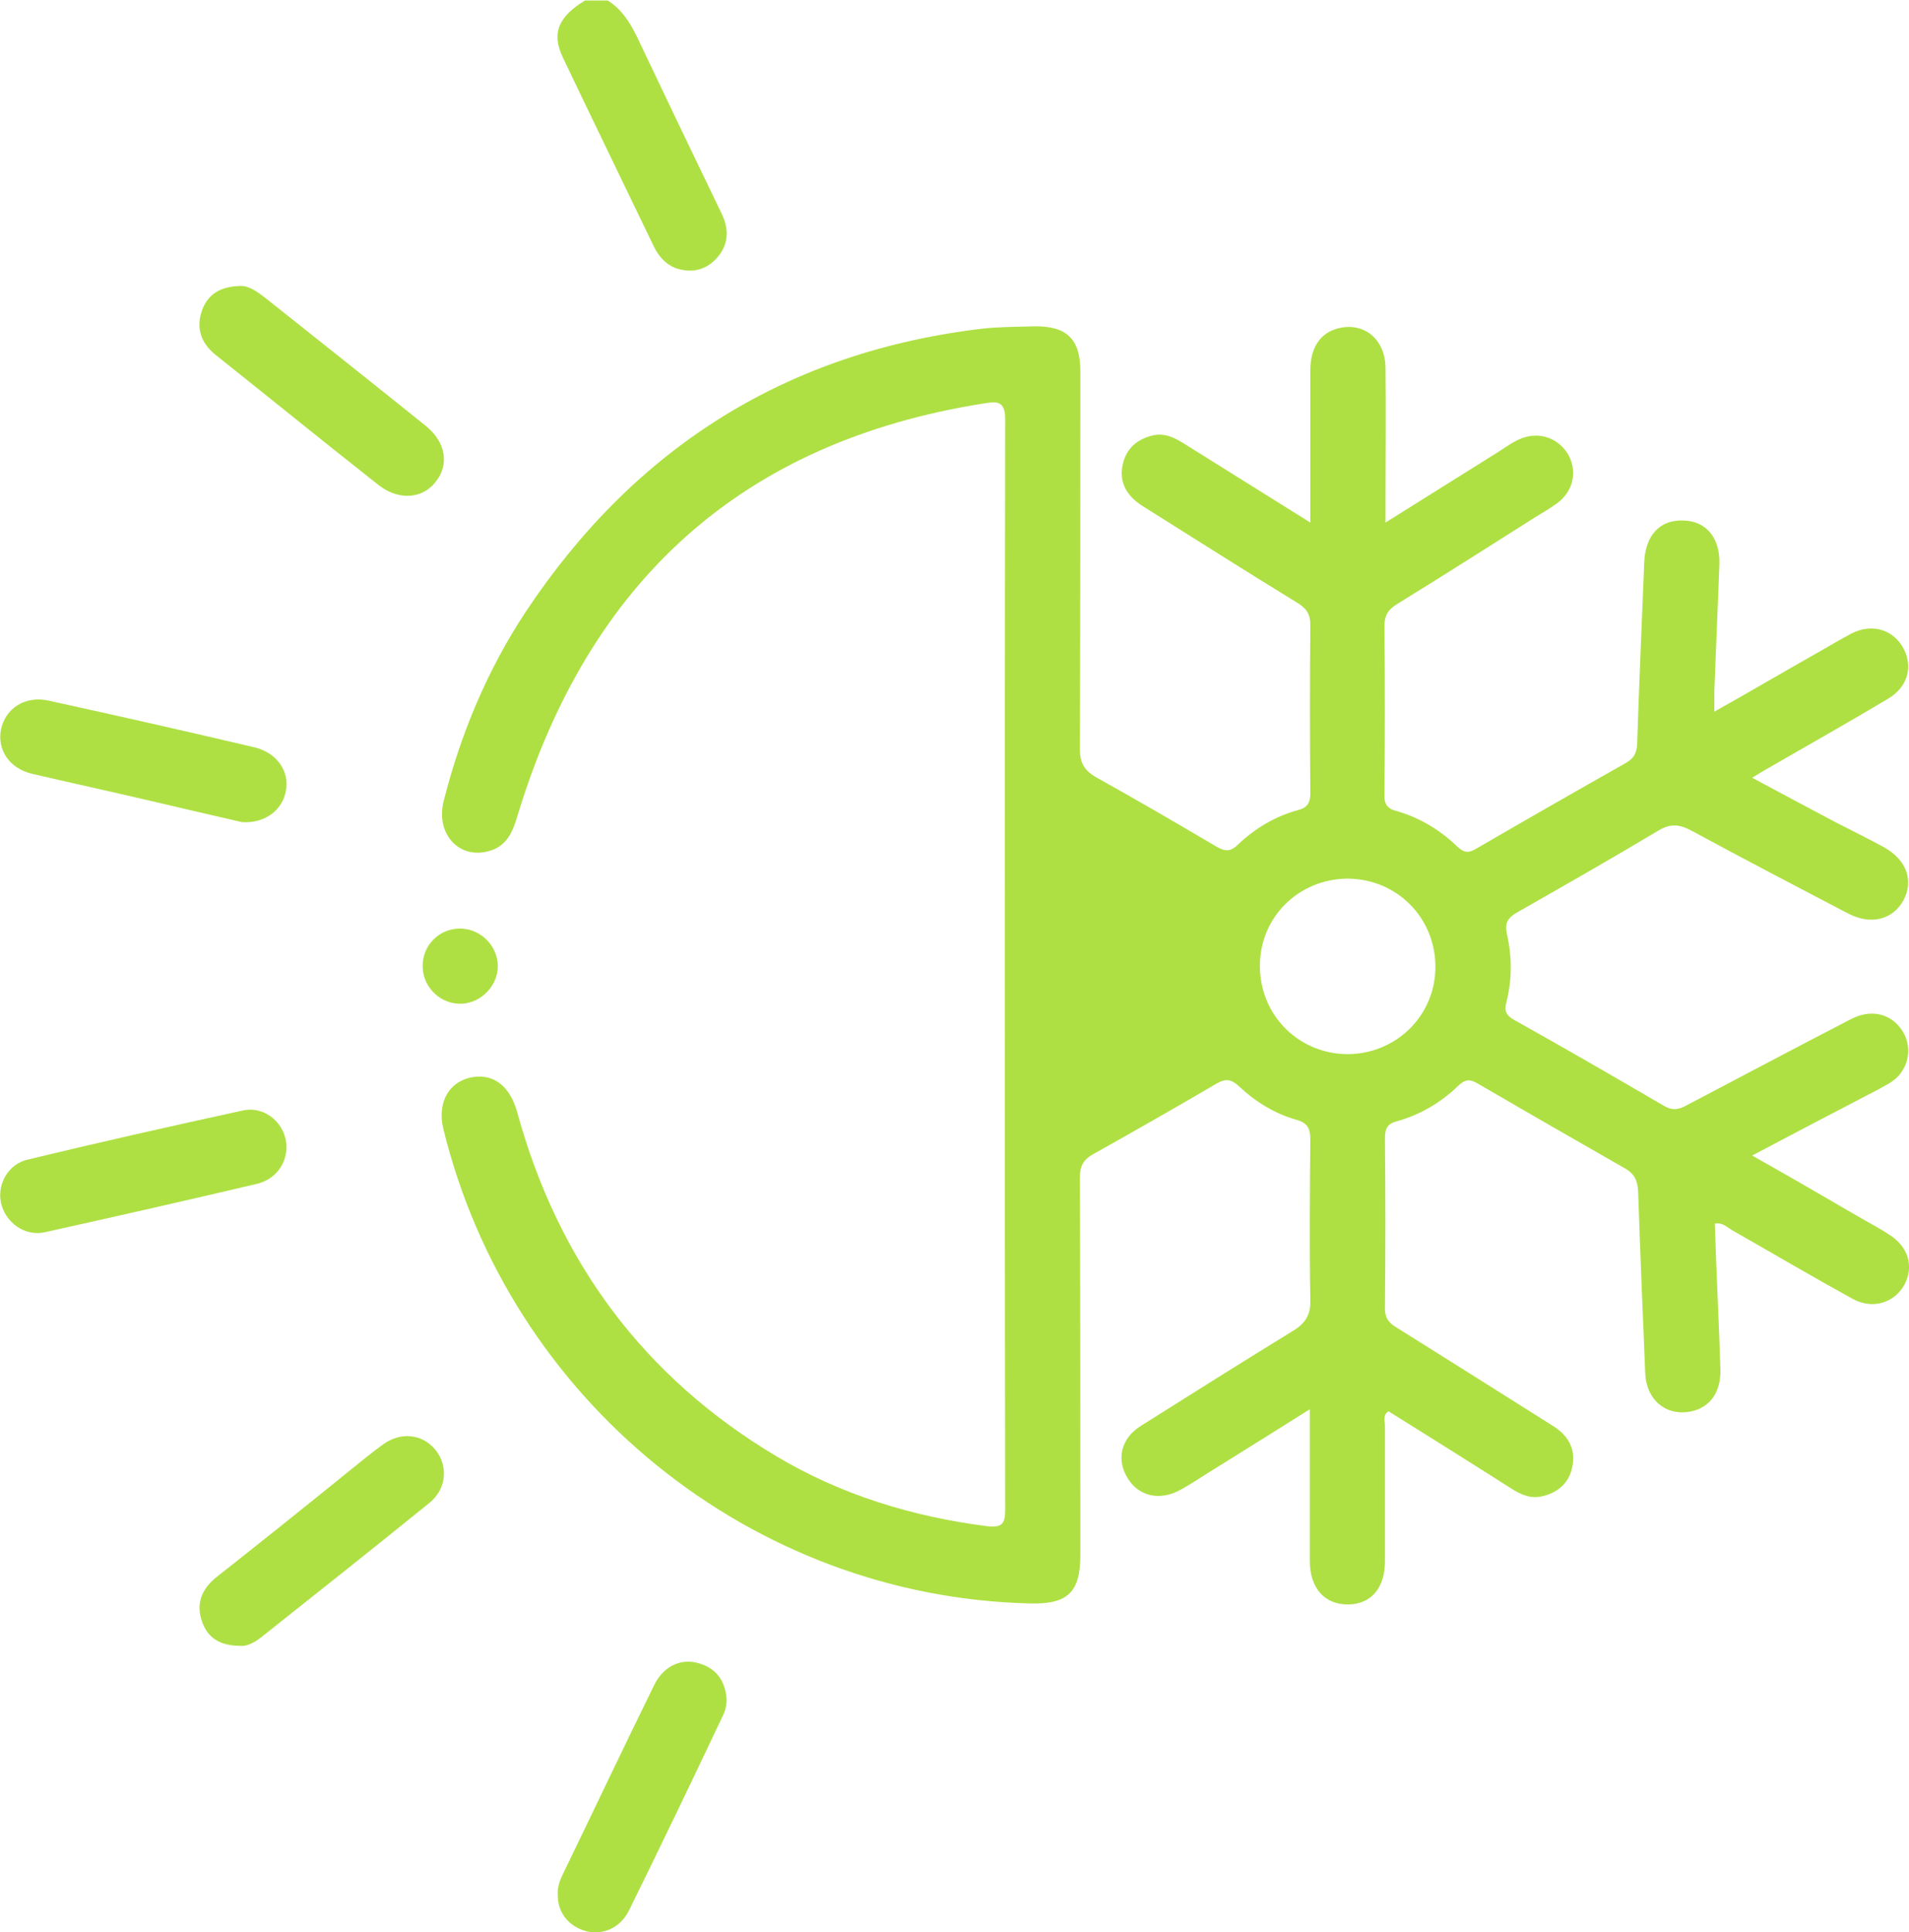 <?xml version="1.0" encoding="utf-8"?>
<!-- Generator: Adobe Illustrator 27.0.0, SVG Export Plug-In . SVG Version: 6.00 Build 0)  -->
<svg version="1.1" id="Layer_2_00000007413429142912672060000011761951173527554735_"
	 xmlns="http://www.w3.org/2000/svg" xmlns:xlink="http://www.w3.org/1999/xlink" x="0px" y="0px" viewBox="0 0 378.5 383.1"
	 style="enable-background:new 0 0 378.5 383.1;" xml:space="preserve">
<style type="text/css">
	.st0{fill:#AEE043;}
</style>
<g id="Layer_1-2">
	<g>
		<path class="st0" d="M142,51.3c-2.3,2.4-5.1,2.9-8.2,1.8c-1.9-0.8-3.2-2.3-4.1-4.1c-6-12.5-12.1-25-18.1-37.6
			c-2.3-4.8-0.9-8.1,4.4-11.3h4.5c2.7,1.7,4.3,4.2,5.7,7c5.6,11.8,11.2,23.5,16.9,35.3C144.6,45.5,144.5,48.6,142,51.3z"/>
		<path class="st0" d="M374.6,244.8c-2.1-1.4-4.3-2.5-6.5-3.8c-6.7-3.9-13.4-7.8-20.7-11.9c8.7-4.6,16.9-8.9,25-13.1
			c1.6-0.9,3.4-1.7,4.5-3.3c2-2.7,1.9-6.4-0.2-9c-2.3-2.9-6-3.6-9.8-1.6c-10.8,5.6-21.6,11.3-32.4,17c-1.5,0.8-2.7,1.2-4.5,0.2
			c-9.9-5.8-19.8-11.5-29.8-17.1c-1.6-0.9-2-1.8-1.5-3.6c1.1-4.4,1.1-8.9,0.1-13.3c-0.5-2.3,0.1-3.3,2-4.4
			c9.3-5.3,18.6-10.6,27.8-16.1c2.4-1.5,4.2-1.5,6.8-0.1c10.3,5.6,20.7,11,31,16.4c4.6,2.4,8.9,1.2,11-2.6c2.1-4,0.6-8.1-4-10.6
			c-3.1-1.7-6.2-3.2-9.3-4.8c-5.5-2.9-10.9-5.8-16.7-8.9c1.5-0.9,2.6-1.6,3.7-2.2c7.8-4.5,15.6-8.9,23.3-13.5c4-2.4,5-6.6,2.8-10.3
			c-2.1-3.5-6.2-4.6-10.1-2.6c-2.1,1.1-4.1,2.3-6.2,3.5c-6.9,3.9-13.7,7.9-21,12c0-1.6,0-2.7,0-3.8c0.3-8.5,0.7-16.9,1-25.4
			c0.2-5.2-2.6-8.6-7.1-8.7c-4.7-0.2-7.6,2.9-7.8,8.4c-0.5,12-1,23.9-1.4,35.9c-0.1,1.9-0.7,2.9-2.3,3.8
			c-9.9,5.6-19.7,11.2-29.5,16.9c-1.5,0.9-2.4,1-3.8-0.3c-3.4-3.3-7.5-5.8-12.1-7.1c-1.9-0.5-2.5-1.4-2.4-3.4
			c0.1-11.1,0.1-22.2,0-33.3c0-2.2,0.8-3.3,2.6-4.4c9.1-5.6,18.2-11.4,27.2-17.1c1.5-0.9,3-1.8,4.4-2.8c3.4-2.5,4.1-6.6,2.1-9.9
			c-2.1-3.3-6.1-4.5-9.8-2.7c-1.5,0.7-2.8,1.7-4.1,2.5c-7.2,4.5-14.5,9.1-22.2,13.9v-4.2c0-8.8,0.1-17.7,0-26.6
			c-0.1-5.6-4.3-9-9.4-7.7c-3.5,0.9-5.5,3.8-5.5,8.3c0,9.8,0,19.7,0,30.2C251,98.1,243,93.1,235,88.1c-1.9-1.2-3.9-2.3-6.3-1.8
			c-3.2,0.7-5.4,2.6-6.1,5.8c-0.8,3.6,0.9,6.3,3.9,8.2c10.2,6.4,20.4,12.9,30.7,19.2c1.8,1.1,2.6,2.2,2.6,4.4
			c-0.1,11.1-0.1,22.2,0,33.3c0,1.9-0.5,2.9-2.4,3.4c-4.5,1.2-8.5,3.6-11.9,6.8c-1.6,1.6-2.7,1.4-4.4,0.4
			c-7.8-4.6-15.7-9.2-23.6-13.6c-2.5-1.4-3.4-2.9-3.4-5.8c0.1-24.9,0.1-49.9,0.1-74.8c0-6.4-2.7-9-9.2-8.9c-3.2,0.1-6.5,0.1-9.7,0.4
			c-39.1,4.5-69.3,23.5-91,56.1c-7.6,11.5-12.9,24.1-16.3,37.5c-1.7,6.4,2.8,11.6,8.7,10.1c3.8-0.9,5-3.9,6-7.4
			c14.1-46.1,44.3-73.8,92.3-81.4c2.5-0.4,4.3-0.7,4.3,3.1c-0.1,72.1-0.1,144.2,0,216.2c0,2.8-0.6,3.6-3.5,3.3
			c-14.9-1.9-29-6.2-41.9-13.9c-26.3-15.7-43.2-38.6-51.3-68c-1.5-5.6-5-8.1-9.6-7c-4.2,1.1-6.3,5.1-5.1,10.1
			c13.2,54,61.2,92.8,116.3,94.1c7.5,0.2,10-2.2,10-9.6c0-24.9,0-49.9-0.1-74.8c0-2.3,0.7-3.6,2.7-4.7c8.2-4.6,16.3-9.2,24.3-13.9
			c2-1.2,3.1-0.9,4.7,0.6c3.2,3,7,5.3,11.2,6.5c2.2,0.6,2.8,1.7,2.8,3.9c-0.1,10.6-0.2,21.2,0,31.8c0.1,3-1,4.7-3.5,6.2
			c-10.1,6.2-20.1,12.5-30.1,18.8c-4,2.5-4.9,6.7-2.6,10.4c2.2,3.6,6.4,4.5,10.4,2.3c2.4-1.3,4.7-2.9,7-4.3
			c6.1-3.8,12.2-7.6,18.7-11.7c0,10.5,0,20.3,0,30.1c0,5.4,3,8.7,7.7,8.6c4.5-0.1,7.2-3.3,7.2-8.6c0-9,0-18,0-26.9
			c0-0.9-0.5-2,0.7-2.8c8,5,16,10,24,15.1c2,1.3,4.1,2.4,6.7,1.7c3.2-0.8,5.3-2.9,5.8-6.1c0.6-3.4-1-6-3.9-7.8
			c-10.3-6.5-20.6-13-31-19.5c-1.7-1-2.4-2.1-2.3-4.2c0.1-11.1,0.1-22.2,0-33.3c0-1.9,0.4-2.9,2.4-3.4c4.6-1.3,8.7-3.7,12.2-7.1
			c1.6-1.5,2.6-1.1,4.1-0.2c9.6,5.6,19.2,11.1,28.8,16.6c2,1.1,2.6,2.5,2.7,4.7c0.4,12,0.9,23.9,1.4,35.9c0.2,5.4,4.2,8.7,9.2,7.6
			c3.7-0.8,5.9-3.9,5.7-8.5c-0.3-9.6-0.8-19.1-1.1-28.7c1.6-0.3,2.5,0.8,3.6,1.4c7.9,4.5,15.7,9.1,23.7,13.5c4,2.2,8.3,0.8,10.3-2.8
			C379.5,251.1,378.4,247.2,374.6,244.8L374.6,244.8z M267.3,209c-9.8,0-17.5-7.7-17.5-17.5c0-9.7,7.7-17.2,17.3-17.3
			c9.8,0,17.5,7.7,17.5,17.5C284.6,201.3,276.9,208.9,267.3,209L267.3,209z"/>
		<path class="st0" d="M85.1,298c-11,8.9-22.2,17.8-33.3,26.6c-1.4,1.1-3,1.9-4.2,1.7c-4,0-6.4-1.6-7.5-4.7
			c-1.3-3.5-0.2-6.5,2.8-8.9c8.5-6.7,17-13.5,25.4-20.3c2.5-2,5-4.1,7.6-6c3.6-2.6,7.8-2.1,10.4,1C88.9,290.6,88.6,295.2,85.1,298
			L85.1,298z"/>
		<path class="st0" d="M56.7,156.7c-0.6,3.8-4.1,6.6-8.7,6.3c-5.7-1.3-12.1-2.8-18.5-4.3c-7.7-1.8-15.5-3.5-23.2-5.3
			c-4.5-1.1-6.9-4.8-6.1-8.8c0.9-4.2,4.8-6.7,9.4-5.7c13.7,3,27.4,6.1,41,9.3C54.9,149.3,57.4,152.9,56.7,156.7z"/>
		<path class="st0" d="M86.4,95.5c-2.6,3.4-7.3,3.8-11.3,0.7C64.3,87.7,53.6,79,42.8,70.4c-3-2.4-4-5.4-2.7-9
			c1.2-3.1,3.6-4.6,7.5-4.7c1.6-0.1,3.2,1,4.8,2.2c10.7,8.5,21.4,17,32.1,25.6C88.4,87.7,89.1,92.1,86.4,95.5z"/>
		<path class="st0" d="M56.8,227.4c0,3.4-2.2,6.4-5.8,7.3c-14,3.3-28.1,6.5-42.1,9.6c-4,0.9-7.8-1.9-8.7-5.8
			c-0.8-3.7,1.4-7.7,5.3-8.6c14.1-3.4,28.3-6.6,42.5-9.7C52.6,219.1,56.8,222.9,56.8,227.4L56.8,227.4z"/>
		<path class="st0" d="M143.3,340.2c-6.1,12.9-12.3,25.8-18.6,38.6c-1.7,3.4-5.1,4.9-8.4,4.1c-3.5-0.9-5.8-3.7-5.7-7.3
			c-0.1-1.3,0.3-2.5,0.8-3.6c6.1-12.6,12.1-25.3,18.3-37.9c1.7-3.5,4.9-5.2,8.2-4.5c3.6,0.8,5.6,3,6.1,6.6
			C144.2,337.6,143.9,339,143.3,340.2L143.3,340.2z"/>
		<path class="st0" d="M98.7,191.4c0.1,3.9-3.2,7.4-7.1,7.6c-4.1,0.2-7.7-3.1-7.8-7.3c-0.1-4.2,3.2-7.6,7.4-7.6
			C95.2,184.1,98.6,187.4,98.7,191.4z"/>
	</g>
</g>
</svg>
